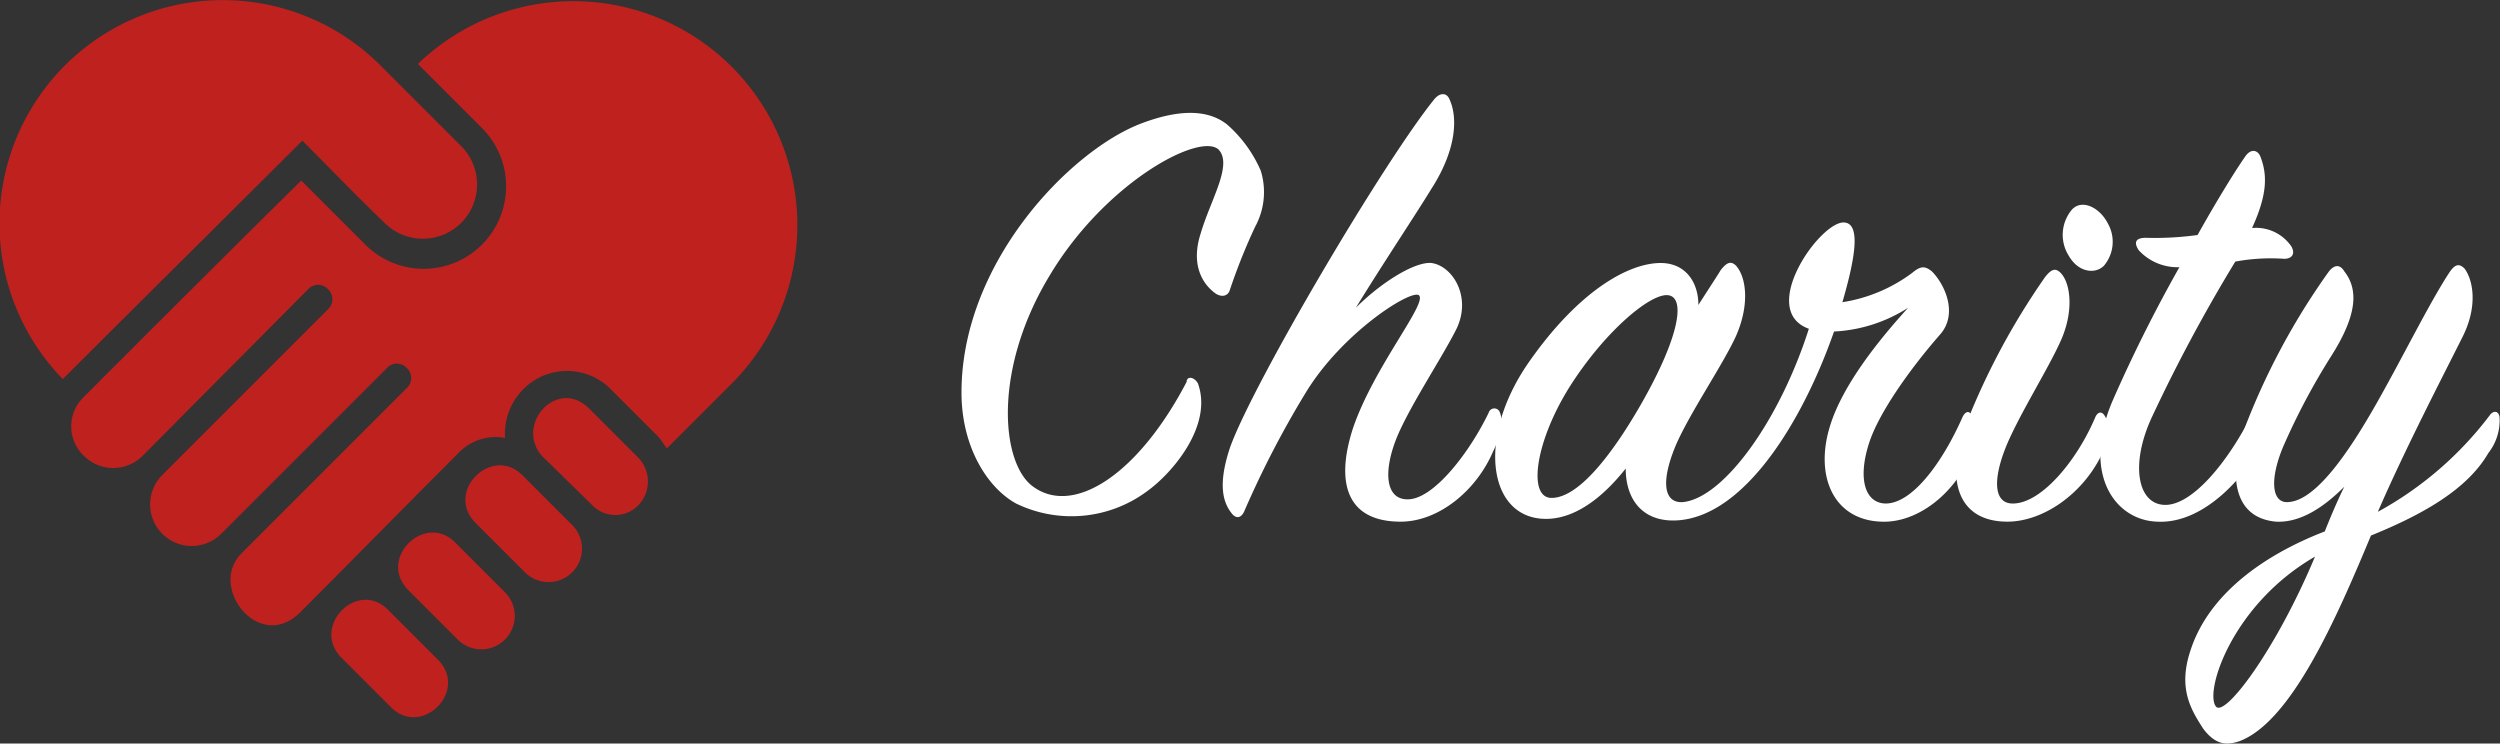 <svg xmlns="http://www.w3.org/2000/svg" width="237.988" height="70.779" viewBox="0 0 237.988 70.779">
  <rect x="0" y="0" width="237.988" height="70.779" fill="#333333" stroke="none"/>
  <g id="charity-logo-color" transform="translate(-0.001 -0.002)">
    <path id="Path_132" data-name="Path 132" d="M28.78,13.39c-7.5,7.5-15.1,15-22.6,22.5l-.2.2a21.25,21.25,0,0,1,30.1-30l1.8,1.8,6,6a5.162,5.162,0,1,1-7.3,7.3h0c-2.6-2.5-5.2-5.2-7.8-7.8m8.2,44.7,4.7,4.7c3,3-1.6,7.5-4.5,4.5l-4.7-4.7c-2.9-3,1.6-7.5,4.5-4.5m6.4-6.4,4.7,4.7a3.182,3.182,0,0,1-4.5,4.5l-4.7-4.7c-3-3,1.6-7.5,4.5-4.5m6.4-6.4,4.7,4.7a3.182,3.182,0,0,1-4.5,4.5l-4.7-4.7c-3-3,1.6-7.5,4.5-4.5m6.6,2.8-4.8-4.7c-2.6-3,1.5-7.5,4.5-4.5l4.7,4.7a3.262,3.262,0,0,1,0,4.5,3.05,3.05,0,0,1-4.4,0m-12.6-5.1c-5.1,5.1-10.1,10.2-15.2,15.3-3.9,3.9-8.8-2.4-5.6-5.6l13-13,2.8-2.8a1.3,1.3,0,0,0-.1-1.9,1.267,1.267,0,0,0-1.8,0l-2.8,2.8-9.5,9.5-3.5,3.5a3.96,3.96,0,1,1-5.6-5.6h0l15.8-15.8a1.3,1.3,0,0,0-.1-1.9,1.267,1.267,0,0,0-1.8,0l-15.8,15.9a3.953,3.953,0,0,1-5.6,0,3.867,3.867,0,0,1,0-5.6h0c6.9-6.9,13.8-13.8,20.7-20.6l6,6a7.85,7.85,0,1,0,11.3-10.9l-.2-.2-6-6a21.321,21.321,0,0,1,29.9,30.4l-6.2,6.2-.7-1-4.7-4.7a5.855,5.855,0,0,0-8.3.1,6.017,6.017,0,0,0-1.7,4.6,4.893,4.893,0,0,0-4.3,1.3" fill="#bf211e" fill-rule="evenodd"/>
    <g id="Group_13" data-name="Group 13" transform="translate(-2.144 -6.548)">
      <path id="Path_133" data-name="Path 133" d="M116.175,42.591c1.464,3.993-2.4,8.518-4.792,10.249a12.076,12.076,0,0,1-12.511,1.2c-2.662-1.464-5.058-5.191-5.191-10.116-.266-12.644,10.382-23.559,17.17-26.088,3.194-1.2,6.123-1.464,8.119.133a12.389,12.389,0,0,1,3.194,4.392,6.872,6.872,0,0,1-.532,5.324,56.165,56.165,0,0,0-2.4,5.989c-.133.532-.665.8-1.331.4-1.331-.932-2.4-2.8-1.464-5.723.932-3.194,3.061-6.522,1.73-7.986-1.73-1.73-10.781,3.061-16.105,11.979-5.324,8.785-4.658,17.569-1.73,19.965,3.86,3.061,10.116-.932,14.774-9.849C115.11,41.925,115.776,41.925,116.175,42.591Z" transform="translate(0 0.443)" fill="#fff"/>
      <path id="Path_134" data-name="Path 134" d="M129.29,56.21c-5.058,0-6.256-3.594-4.525-8.918,2-5.856,7.187-11.979,6.256-12.644-.8-.532-7.32,3.594-10.781,9.317a91.617,91.617,0,0,0-5.856,11.313c-.266.532-.665.665-1.065.266-.932-1.065-1.464-2.8-.266-6.389,2.13-5.989,14.508-27.019,19.433-33.142.532-.665,1.2-.665,1.464,0,.8,1.73.665,4.792-1.73,8.518-1.464,2.4-4.658,7.187-7.187,11.313,2.4-2.4,5.59-4.392,7.187-4.259,2,.266,3.86,3.194,2.4,6.256-1.331,2.662-4.259,7.054-5.59,10.116-1.464,3.461-1.2,6.256,1.065,6.123,2.4-.133,5.723-4.392,7.587-8.252a.555.555,0,0,1,1.065,0c.266.666.266,1.863-.665,3.727-1.6,3.727-5.191,6.655-8.785,6.655Z" transform="translate(6.184 0)" fill="#fff"/>
      <path id="Path_135" data-name="Path 135" d="M136.682,52.908c-5.457,0-6.655-7.587-1.73-14.774,4.792-6.921,9.583-9.583,12.644-9.583,2.4,0,3.594,1.863,3.594,3.993.932-1.464,1.73-2.662,2.13-3.327.532-.666.932-.932,1.464-.4.932,1.065,1.331,3.594,0,6.655-1.2,2.662-4.392,7.32-5.723,10.382-1.464,3.461-1.2,5.59.665,5.457,3.86-.4,9.184-7.72,11.979-16.5-4.792-1.73.8-9.849,3.194-10.116,1.863-.133,1.2,3.461,0,7.587a14.93,14.93,0,0,0,6.655-2.8c.8-.665,1.2-.665,1.863-.133,1.2,1.2,2.529,3.993.8,5.989-2.8,3.194-5.856,7.454-6.788,10.382-1.065,3.327-.4,5.59,1.464,5.723,2.529.133,5.457-3.727,7.454-8.252.266-.532.666-.665.932,0a5.011,5.011,0,0,1-.266,3.86c-1.6,3.594-5.058,6.256-8.385,6.123-4.525-.133-6.389-4.259-4.925-9.051,1.2-3.993,4.792-8.385,7.454-11.313a14.345,14.345,0,0,1-7.054,2.263c-2.928,8.385-8.385,17.436-14.774,17.968-3.328.266-5.058-1.863-5.058-4.925-2,2.529-4.658,4.792-7.587,4.792Zm2.13-12.378c-3.194,5.191-3.86,10.382-1.6,10.382,2.4,0,5.457-3.594,8.518-8.918,3.727-6.522,4.259-10.249,2.529-10.382s-6.123,3.594-9.45,8.918Z" transform="translate(12.634 3.036)" fill="#fff"/>
      <path id="Path_136" data-name="Path 136" d="M165.567,44.807a67.838,67.838,0,0,1,7.72-14.508c.532-.665.932-.932,1.464-.4.932.932,1.331,3.594,0,6.522-1.2,2.662-3.727,6.655-5.058,9.716-1.464,3.461-1.331,5.856.665,5.723,2.662-.133,5.989-4.126,7.72-8.252.266-.532.665-.532.932,0,.532.932.266,2.263-.4,3.727-1.863,3.727-5.59,6.256-8.918,6.256C165.035,53.592,163.837,49.732,165.567,44.807Zm13.31-15.573c-.8.8-2.4.666-3.327-.932a3.729,3.729,0,0,1,.266-4.392c.932-1.065,2.662-.266,3.461,1.331A3.529,3.529,0,0,1,178.877,29.235Z" transform="translate(23.546 2.618)" fill="#fff"/>
      <path id="Path_137" data-name="Path 137" d="M178.792,29.044c-.532-.8-.266-1.2.665-1.2a29.741,29.741,0,0,0,4.925-.266c1.863-3.327,3.594-6.123,4.525-7.454.532-.8,1.2-.666,1.464,0,.665,1.73.665,3.594-.8,6.788a4.08,4.08,0,0,1,3.727,1.73c.4.666.133,1.2-.665,1.2a18.62,18.62,0,0,0-4.658.266,153.608,153.608,0,0,0-7.986,14.907c-2,4.392-1.331,8.119,1.2,8.252,2.662.133,6.123-4.126,8.385-8.651.4-.666,1.065-.8,1.2,0a5.13,5.13,0,0,1-.665,3.461c-.8,1.73-4.792,7.054-9.583,6.788-3.993-.133-7.187-4.525-4.259-11.447a140.827,140.827,0,0,1,6.389-12.778,5,5,0,0,1-3.86-1.6Z" transform="translate(26.959 1.344)" fill="#fff"/>
      <path id="Path_138" data-name="Path 138" d="M198.873,53.491c-3.327,7.986-7.587,17.7-12.511,19.566-1.2.4-2.263.4-3.461-1.2-1.2-1.863-2.4-3.86-1.2-7.454,1.73-5.324,6.921-9.051,12.778-11.313.532-1.331,1.2-2.928,1.863-4.259-1.863,1.863-4.126,3.461-6.522,3.327-4.259-.4-4.392-4.792-3.061-8.651a66.3,66.3,0,0,1,8.119-15.173c.532-.665,1.065-.665,1.464,0,1.464,1.863,1.065,4.392-1.2,7.986a64.164,64.164,0,0,0-4.658,8.785c-1.2,2.928-1.065,5.058.266,5.191,2.4.133,5.324-3.594,8.385-8.918,2.529-4.392,5.191-9.849,7.187-12.911.532-.8.932-.932,1.464-.4.8,1.065,1.331,3.594-.266,6.655-1.73,3.461-5.457,10.648-7.986,16.5a33.477,33.477,0,0,0,10.648-9.184c.266-.4.8-.532.932.133a5.013,5.013,0,0,1-1.065,3.461c-2,3.461-6.256,5.856-11.18,7.853ZM184.1,69.73c.8,1.2,5.723-5.324,9.45-14.242C185.7,60.013,183.034,68.266,184.1,69.73Z" transform="translate(28.972 4.05)" fill="#fff"/>
    </g>
  </g>
</svg>
